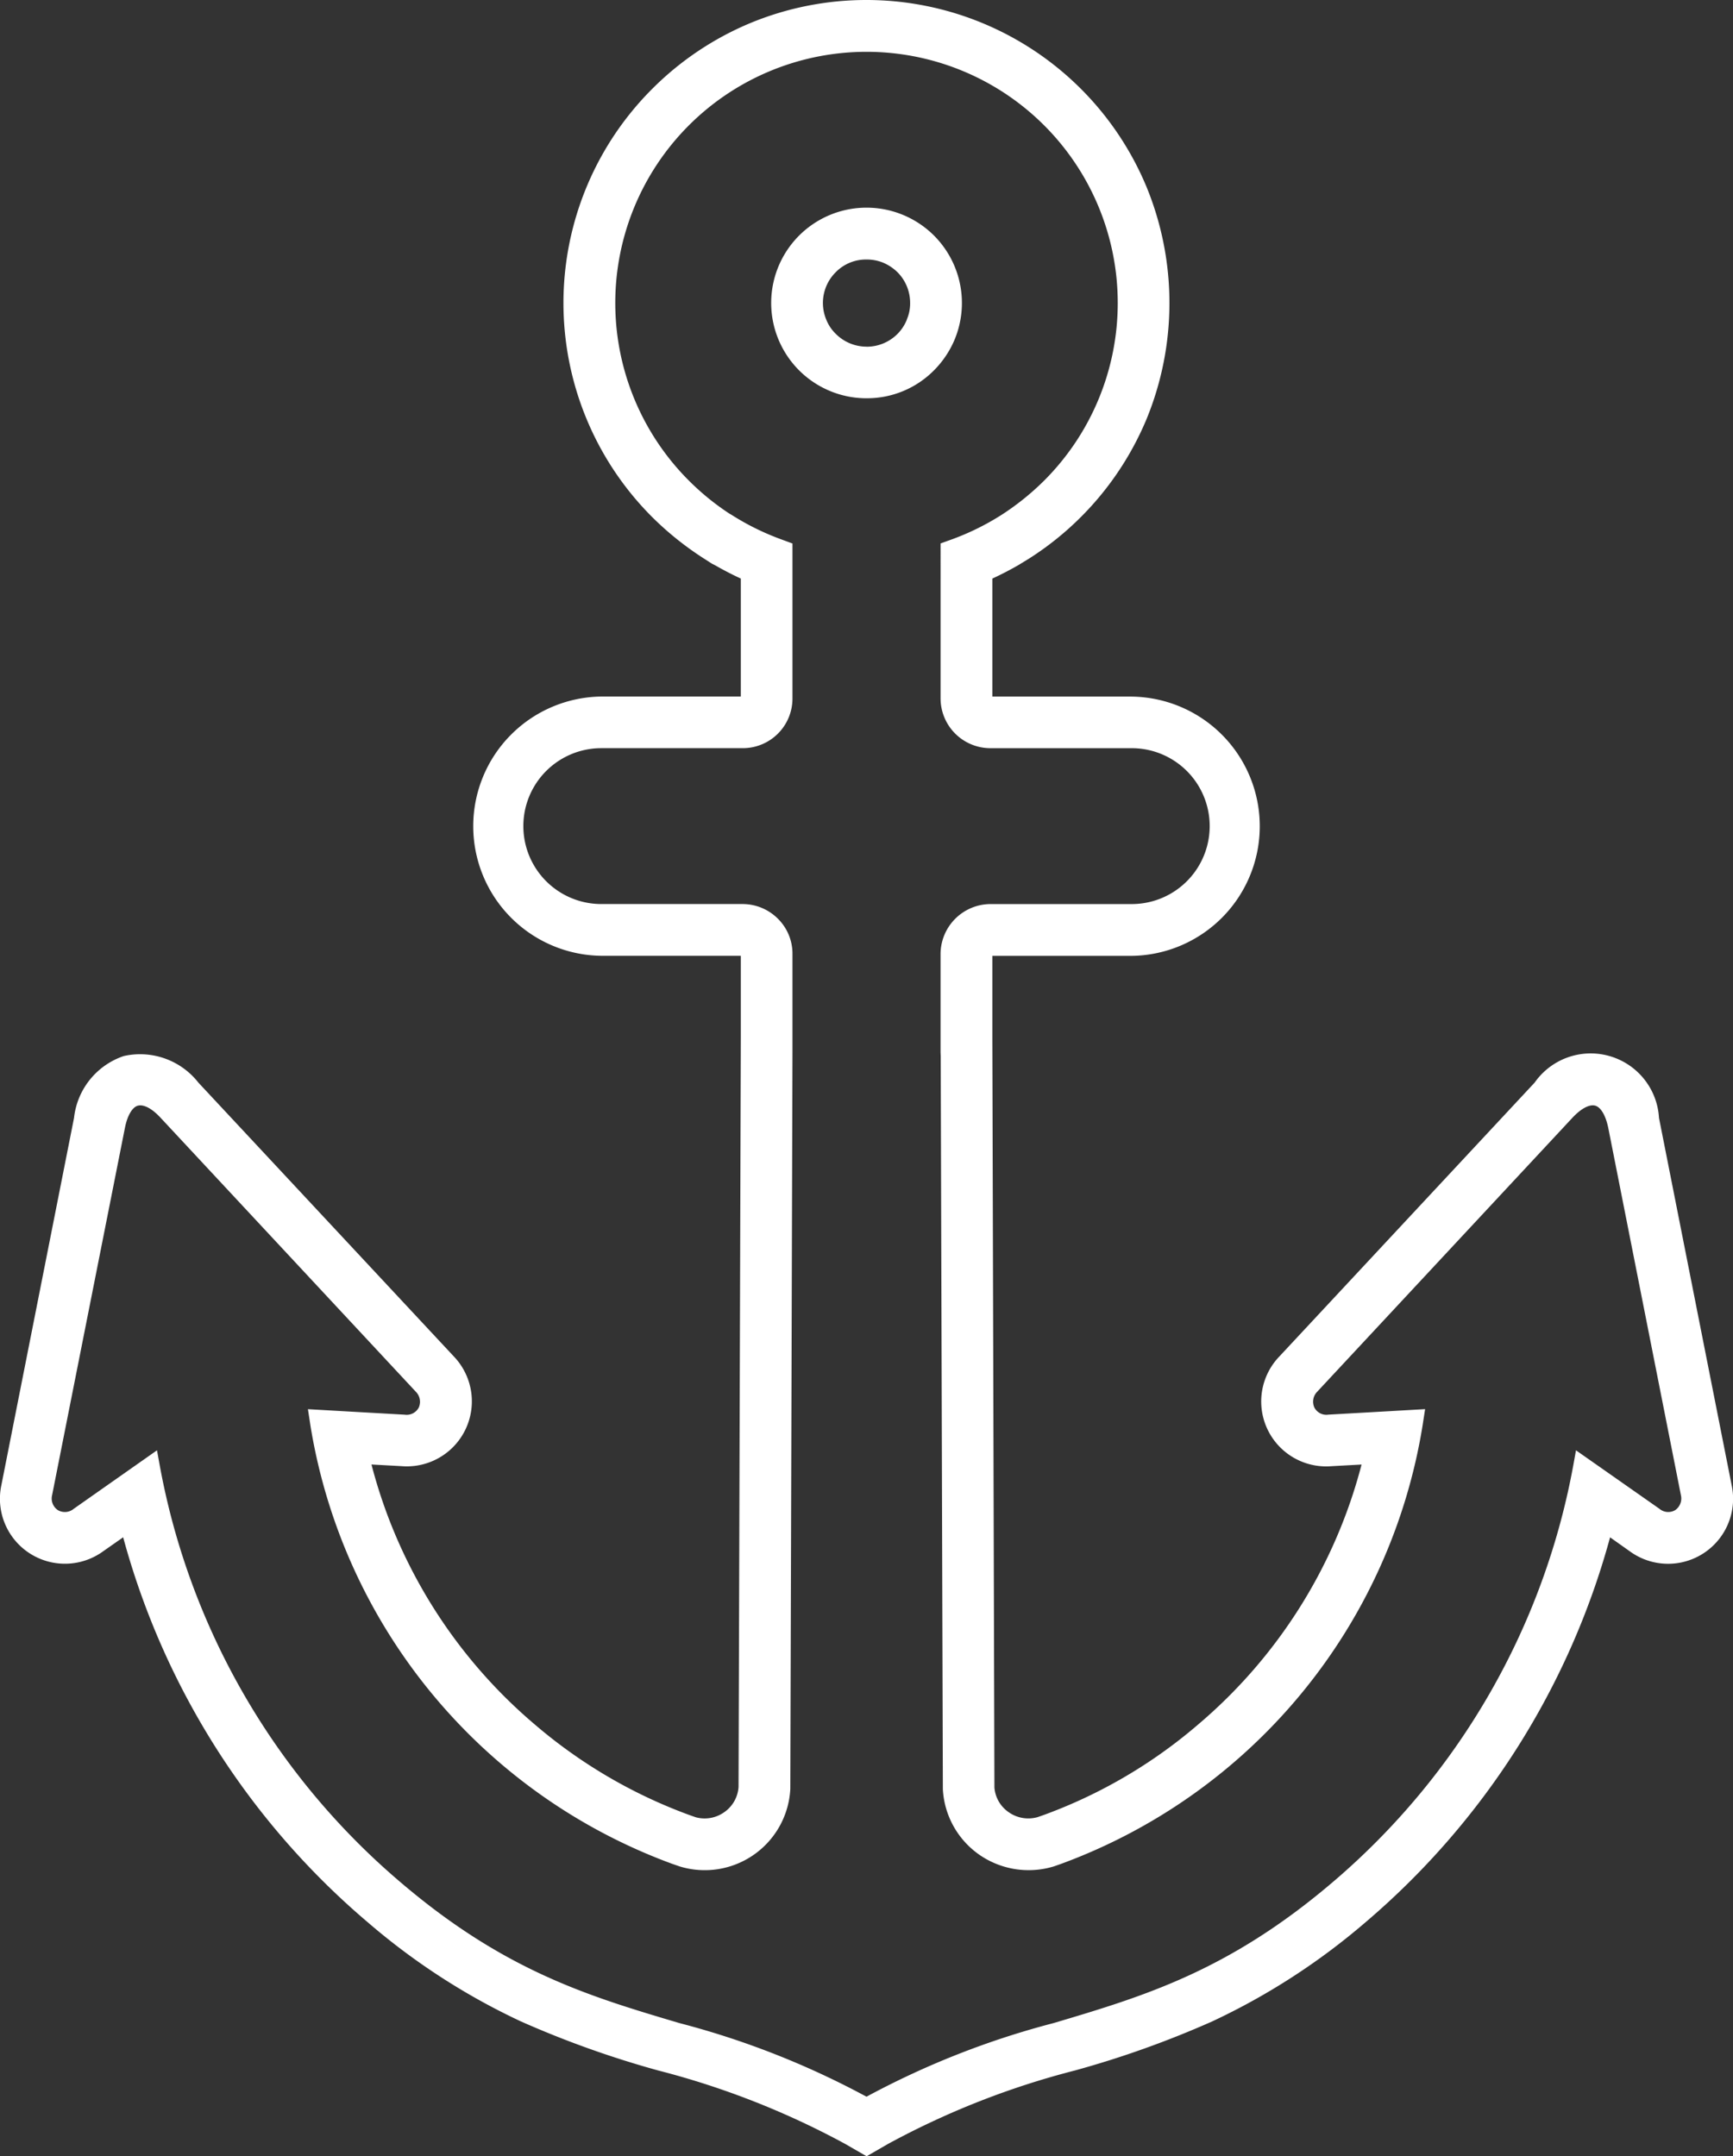 <svg id="Groupe_4749" data-name="Groupe 4749" xmlns="http://www.w3.org/2000/svg" width="87.804" height="109.28"><rect width="100%" height="100%" fill="#333333" stroke="none"/><defs><clipPath id="clip-path"><path id="Rectangle_456" data-name="Rectangle 456" fill="none" d="M0 0h87.804v109.28H0z"/></clipPath></defs><g id="Groupe_4748" data-name="Groupe 4748" clip-path="url(#clip-path)" fill="#fff"><path id="Tracé_16459" data-name="Tracé 16459" d="M87.735 75.264l-3.681-18.612a3.466 3.466 0 0 0-6.3-1.787L64.823 68.741a3.29 3.29 0 0 0 2.628 5.564l1.534-.084a25.779 25.779 0 0 1-8.3 13.191 25.293 25.293 0 0 1-7.83 4.579l-.287.1a1.724 1.724 0 0 1-1.462-.251 1.68 1.68 0 0 1-.723-1.248L50.278 52.6v-4.158h7.06a6.57 6.57 0 0 0 0-13.139h-7.06v-5.981c.461-.214.906-.444 1.324-.686l.563-.345a15.417 15.417 0 0 0 5.93-7.062 15.5 15.5 0 0 0 0-11.745 15.372 15.372 0 0 0-20.067-8.32A15.365 15.365 0 0 0 33.049 4.5a15.34 15.34 0 0 0 0 21.71 15.82 15.82 0 0 0 2.588 2.078l.435.279.127.067h.01c.434.251.878.481 1.325.687V35.3h-7.068a6.57 6.57 0 0 0 0 13.139h7.068V52.6l-.115 37.962a1.691 1.691 0 0 1-.728 1.28 1.715 1.715 0 0 1-1.436.256l-.305-.107a25.476 25.476 0 0 1-7.836-4.581 25.754 25.754 0 0 1-8.293-13.191l1.532.084a3.294 3.294 0 0 0 2.636-5.565L10.051 54.865a3.75 3.75 0 0 0-3.784-1.345 3.737 3.737 0 0 0-2.516 3.131L.07 75.264a3.293 3.293 0 0 0 5.17 3.344l1-.7a38.97 38.97 0 0 0 12.4 19.517 33.773 33.773 0 0 0 7.759 5.021 49.829 49.829 0 0 0 6.93 2.478 41.478 41.478 0 0 1 9.479 3.719l1.1.634 1.1-.634a41.255 41.255 0 0 1 9.469-3.718 49.547 49.547 0 0 0 6.931-2.478 34 34 0 0 0 7.768-5.021 39.1 39.1 0 0 0 12.4-19.516l.988.7a3.293 3.293 0 0 0 5.171-3.344m-72-2.979a28.532 28.532 0 0 0 18.334 22.174l.373.129a4.341 4.341 0 0 0 5.6-3.931l.109-37.326v-5a2.491 2.491 0 0 0-.737-1.773 2.535 2.535 0 0 0-1.78-.744h-7.168a3.95 3.95 0 0 1 0-7.9h7.168a2.515 2.515 0 0 0 2.517-2.516v-7.856l-.634-.234a12.943 12.943 0 0 1-2.46-1.223l-.1-.057a12.9 12.9 0 0 1-2.057-1.676 12.729 12.729 0 1 1 18.005 0 13.247 13.247 0 0 1-2.153 1.734 12.972 12.972 0 0 1-2.452 1.22l-.645.233V35.4a2.527 2.527 0 0 0 2.517 2.517h7.168a3.95 3.95 0 0 1 0 7.9h-7.169a2.541 2.541 0 0 0-2.517 2.517v5l.008.186.109 37.161a4.33 4.33 0 0 0 1.838 3.308 4.382 4.382 0 0 0 3.778.6l.364-.127A28.516 28.516 0 0 0 72.07 72.281l.134-.867-4.9.278a.684.684 0 0 1-.713-.366.718.718 0 0 1 .151-.8L79.67 56.645c.439-.469.862-.691 1.151-.612s.534.5.664 1.132l3.68 18.611a.72.72 0 0 1-.289.755.692.692 0 0 1-.8-.068L79.849 73.5l-.118.655a36.328 36.328 0 0 1-12.254 21.269c-5.265 4.477-9.549 5.749-14.085 7.1a42.469 42.469 0 0 0-9.49 3.734 42.474 42.474 0 0 0-9.488-3.733c-4.535-1.347-8.818-2.619-14.08-7.1a36.286 36.286 0 0 1-12.261-21.27l-.119-.655-4.217 2.963a.7.7 0 0 1-.807.067.708.708 0 0 1-.291-.752l3.689-18.613c.122-.622.368-1.045.649-1.129.3-.082.722.138 1.157.609L21.067 70.53a.721.721 0 0 1 .152.8.694.694 0 0 1-.717.364l-4.9-.278z"/><path id="Tracé_16460" data-name="Tracé 16460" d="M135.18 44.764a4.767 4.767 0 0 0 3.415-1.411 4.9 4.9 0 0 0 1.052-1.57 4.838 4.838 0 0 0-1.052-5.268 4.844 4.844 0 0 0-3.415-1.41 4.83 4.83 0 1 0 0 9.66m0-2.616a2.2 2.2 0 0 1-1.564-.655 2.071 2.071 0 0 1-.477-.718 2.195 2.195 0 0 1 .481-2.4 2.147 2.147 0 0 1 1.56-.643 2.2 2.2 0 0 1 .844.161 2.364 2.364 0 0 1 .723.481 2.2 2.2 0 0 1 .642 1.567 2.045 2.045 0 0 1-.166.829v.012a2.18 2.18 0 0 1-.472.719 2.2 2.2 0 0 1-1.567.65" transform="translate(-91.277 -24.581)"/></g></svg>